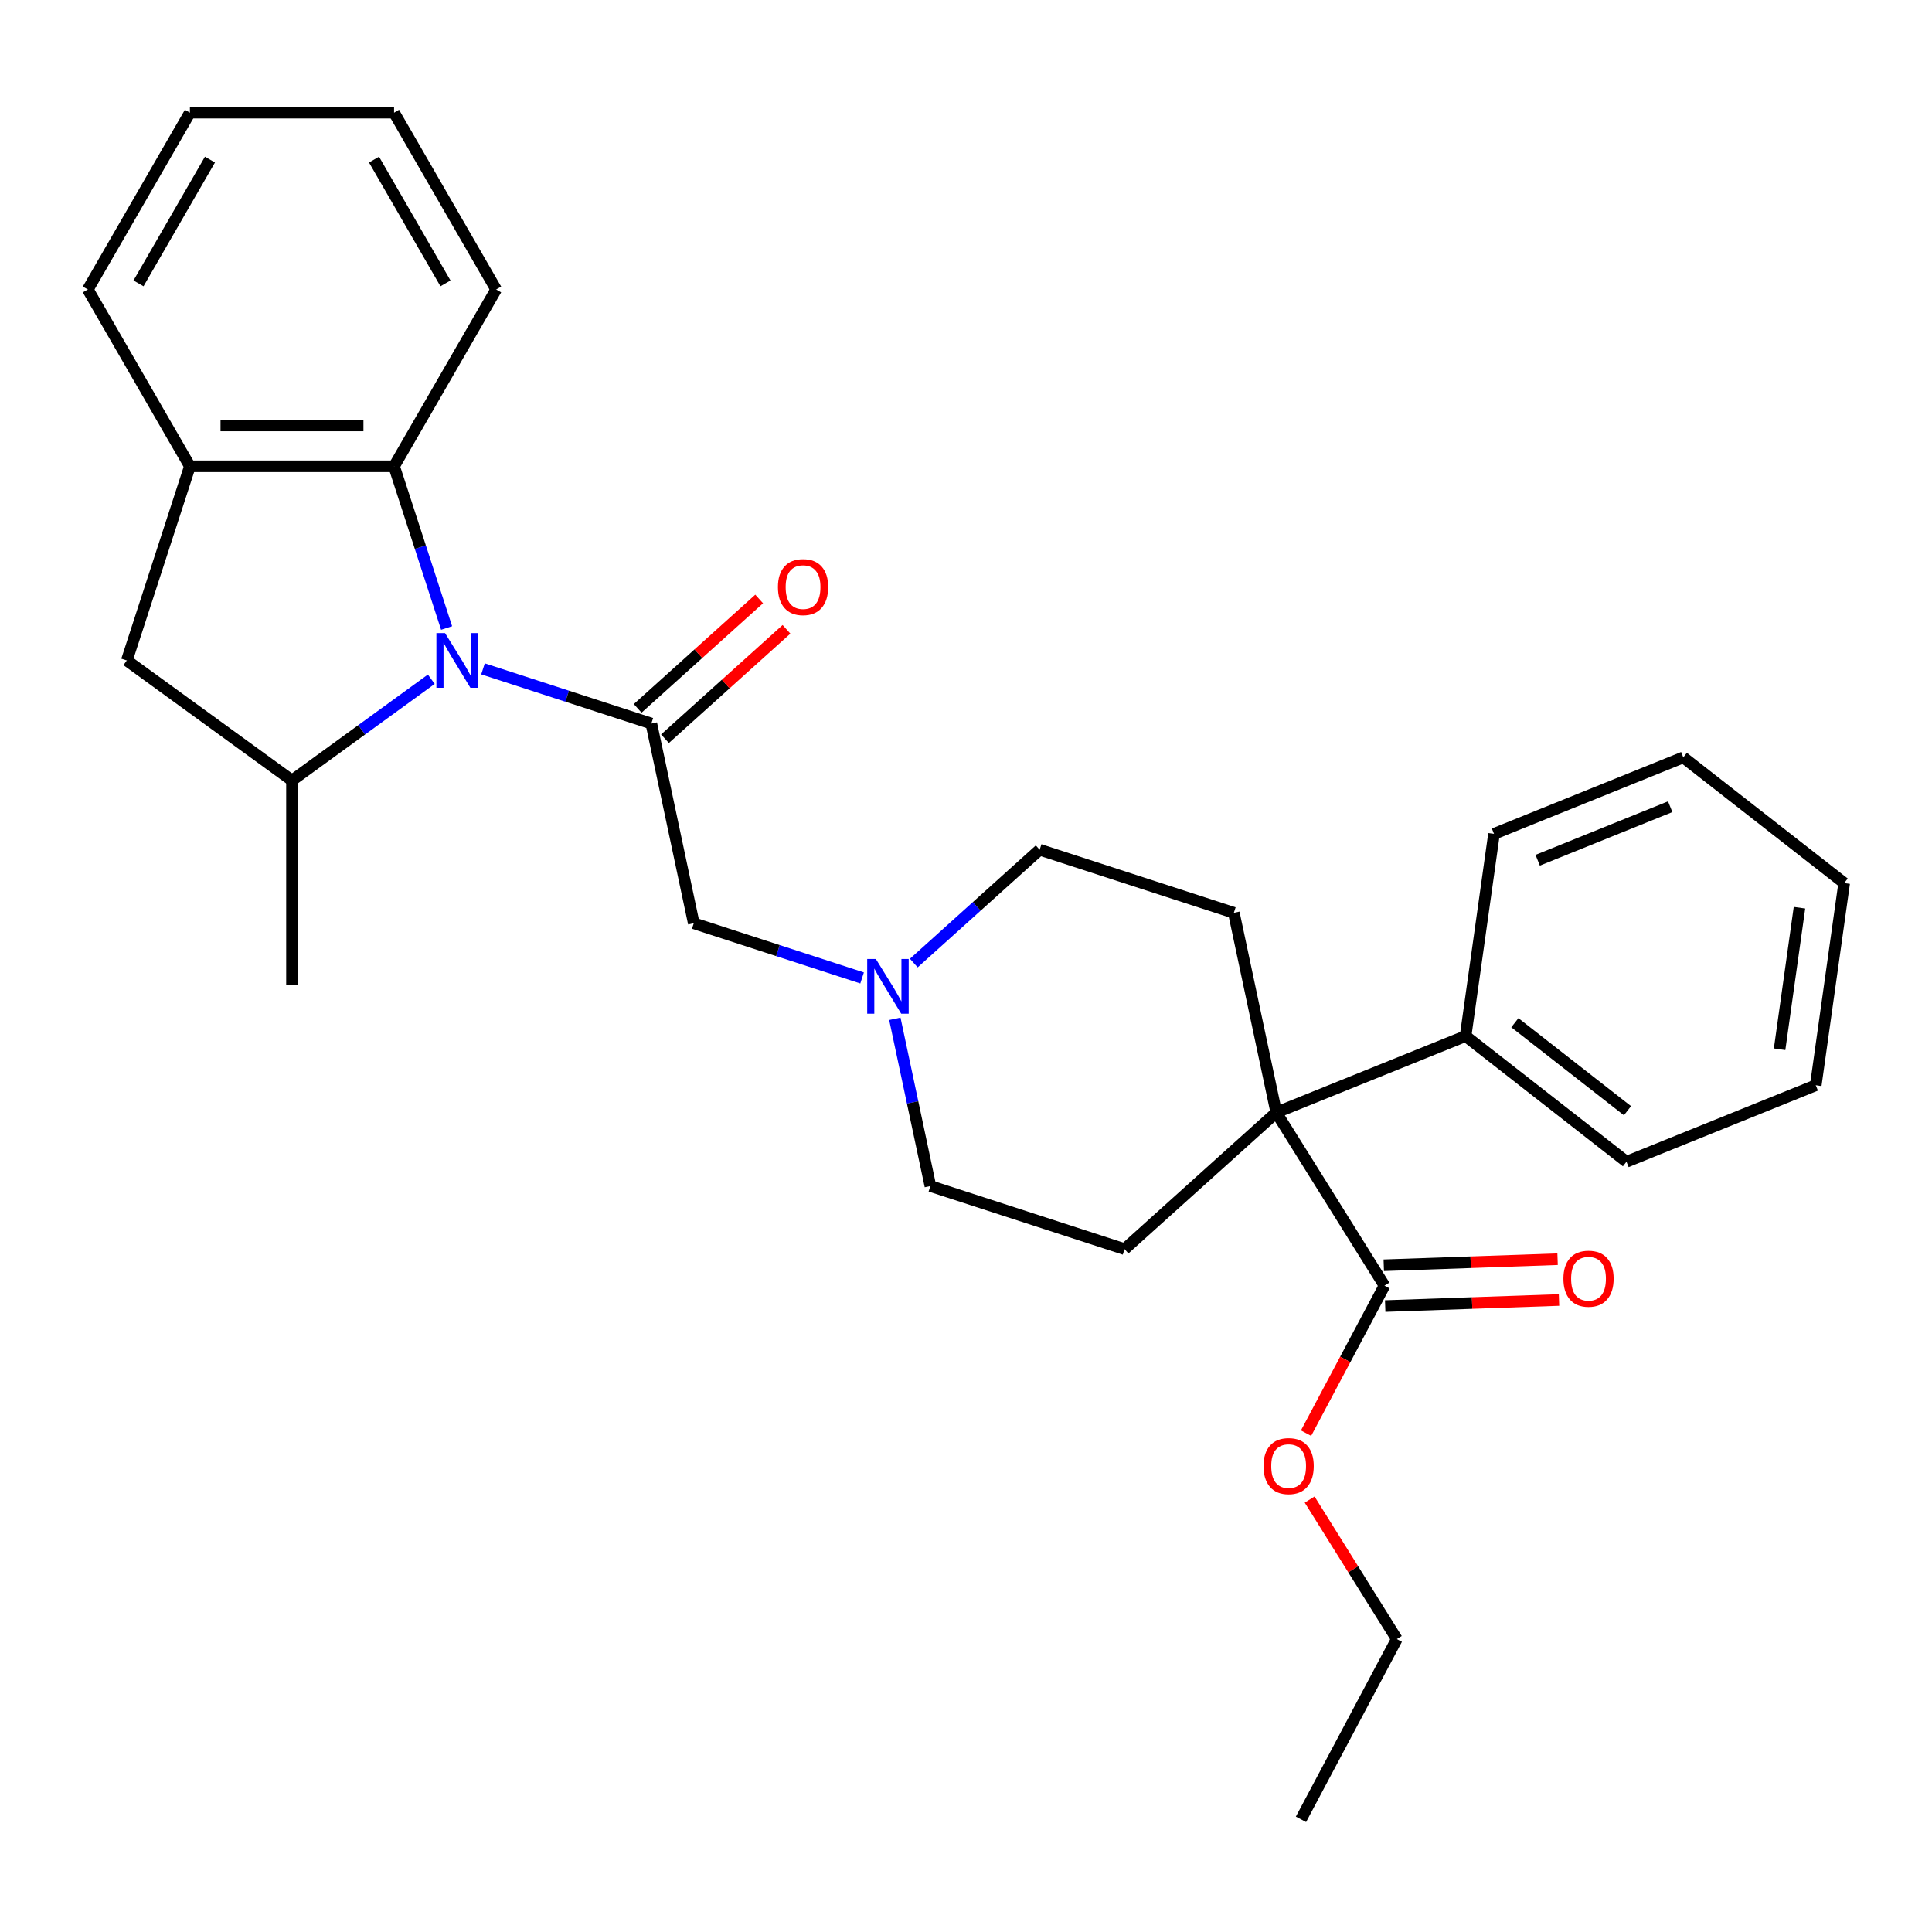 <?xml version='1.0' encoding='iso-8859-1'?>
<svg version='1.1' baseProfile='full'
              xmlns='http://www.w3.org/2000/svg'
                      xmlns:rdkit='http://www.rdkit.org/xml'
                      xmlns:xlink='http://www.w3.org/1999/xlink'
                  xml:space='preserve'
width='1000px' height='1000px' viewBox='0 0 1000 1000'>
<!-- END OF HEADER -->
<rect style='opacity:1.0;fill:#FFFFFF;stroke:none' width='1000' height='1000' x='0' y='0'> </rect>
<path class='bond-0' d='M 250.004,346.2 L 293.565,360.354' style='fill:none;fill-rule:evenodd;stroke:#0000FF;stroke-width:6px;stroke-linecap:butt;stroke-linejoin:miter;stroke-opacity:1' />
<path class='bond-0' d='M 293.565,360.354 L 337.125,374.507' style='fill:none;fill-rule:evenodd;stroke:#000000;stroke-width:6px;stroke-linecap:butt;stroke-linejoin:miter;stroke-opacity:1' />
<path class='bond-2' d='M 223.241,351.575 L 187.185,377.77' style='fill:none;fill-rule:evenodd;stroke:#0000FF;stroke-width:6px;stroke-linecap:butt;stroke-linejoin:miter;stroke-opacity:1' />
<path class='bond-2' d='M 187.185,377.77 L 151.13,403.966' style='fill:none;fill-rule:evenodd;stroke:#000000;stroke-width:6px;stroke-linecap:butt;stroke-linejoin:miter;stroke-opacity:1' />
<path class='bond-3' d='M 231.163,325.05 L 217.565,283.2' style='fill:none;fill-rule:evenodd;stroke:#0000FF;stroke-width:6px;stroke-linecap:butt;stroke-linejoin:miter;stroke-opacity:1' />
<path class='bond-3' d='M 217.565,283.2 L 203.967,241.349' style='fill:none;fill-rule:evenodd;stroke:#000000;stroke-width:6px;stroke-linecap:butt;stroke-linejoin:miter;stroke-opacity:1' />
<path class='bond-8' d='M 337.125,374.507 L 359.096,477.873' style='fill:none;fill-rule:evenodd;stroke:#000000;stroke-width:6px;stroke-linecap:butt;stroke-linejoin:miter;stroke-opacity:1' />
<path class='bond-11' d='M 344.196,382.361 L 375.641,354.047' style='fill:none;fill-rule:evenodd;stroke:#000000;stroke-width:6px;stroke-linecap:butt;stroke-linejoin:miter;stroke-opacity:1' />
<path class='bond-11' d='M 375.641,354.047 L 407.086,325.734' style='fill:none;fill-rule:evenodd;stroke:#FF0000;stroke-width:6px;stroke-linecap:butt;stroke-linejoin:miter;stroke-opacity:1' />
<path class='bond-11' d='M 330.054,366.654 L 361.499,338.341' style='fill:none;fill-rule:evenodd;stroke:#000000;stroke-width:6px;stroke-linecap:butt;stroke-linejoin:miter;stroke-opacity:1' />
<path class='bond-11' d='M 361.499,338.341 L 392.944,310.028' style='fill:none;fill-rule:evenodd;stroke:#FF0000;stroke-width:6px;stroke-linecap:butt;stroke-linejoin:miter;stroke-opacity:1' />
<path class='bond-1' d='M 660.605,575.839 L 638.634,472.474' style='fill:none;fill-rule:evenodd;stroke:#000000;stroke-width:6px;stroke-linecap:butt;stroke-linejoin:miter;stroke-opacity:1' />
<path class='bond-5' d='M 660.605,575.839 L 716.604,665.457' style='fill:none;fill-rule:evenodd;stroke:#000000;stroke-width:6px;stroke-linecap:butt;stroke-linejoin:miter;stroke-opacity:1' />
<path class='bond-12' d='M 660.605,575.839 L 758.585,536.253' style='fill:none;fill-rule:evenodd;stroke:#000000;stroke-width:6px;stroke-linecap:butt;stroke-linejoin:miter;stroke-opacity:1' />
<path class='bond-31' d='M 660.605,575.839 L 582.073,646.55' style='fill:none;fill-rule:evenodd;stroke:#000000;stroke-width:6px;stroke-linecap:butt;stroke-linejoin:miter;stroke-opacity:1' />
<path class='bond-7' d='M 151.13,403.966 L 65.637,341.852' style='fill:none;fill-rule:evenodd;stroke:#000000;stroke-width:6px;stroke-linecap:butt;stroke-linejoin:miter;stroke-opacity:1' />
<path class='bond-17' d='M 151.13,403.966 L 151.13,509.641' style='fill:none;fill-rule:evenodd;stroke:#000000;stroke-width:6px;stroke-linecap:butt;stroke-linejoin:miter;stroke-opacity:1' />
<path class='bond-4' d='M 203.967,241.349 L 98.292,241.349' style='fill:none;fill-rule:evenodd;stroke:#000000;stroke-width:6px;stroke-linecap:butt;stroke-linejoin:miter;stroke-opacity:1' />
<path class='bond-4' d='M 188.116,220.214 L 114.143,220.214' style='fill:none;fill-rule:evenodd;stroke:#000000;stroke-width:6px;stroke-linecap:butt;stroke-linejoin:miter;stroke-opacity:1' />
<path class='bond-18' d='M 203.967,241.349 L 256.805,149.832' style='fill:none;fill-rule:evenodd;stroke:#000000;stroke-width:6px;stroke-linecap:butt;stroke-linejoin:miter;stroke-opacity:1' />
<path class='bond-19' d='M 98.292,241.349 L 45.455,149.832' style='fill:none;fill-rule:evenodd;stroke:#000000;stroke-width:6px;stroke-linecap:butt;stroke-linejoin:miter;stroke-opacity:1' />
<path class='bond-29' d='M 98.292,241.349 L 65.637,341.852' style='fill:none;fill-rule:evenodd;stroke:#000000;stroke-width:6px;stroke-linecap:butt;stroke-linejoin:miter;stroke-opacity:1' />
<path class='bond-13' d='M 716.973,676.018 L 761.957,674.447' style='fill:none;fill-rule:evenodd;stroke:#000000;stroke-width:6px;stroke-linecap:butt;stroke-linejoin:miter;stroke-opacity:1' />
<path class='bond-13' d='M 761.957,674.447 L 806.942,672.876' style='fill:none;fill-rule:evenodd;stroke:#FF0000;stroke-width:6px;stroke-linecap:butt;stroke-linejoin:miter;stroke-opacity:1' />
<path class='bond-13' d='M 716.235,654.896 L 761.22,653.325' style='fill:none;fill-rule:evenodd;stroke:#000000;stroke-width:6px;stroke-linecap:butt;stroke-linejoin:miter;stroke-opacity:1' />
<path class='bond-13' d='M 761.22,653.325 L 806.204,651.754' style='fill:none;fill-rule:evenodd;stroke:#FF0000;stroke-width:6px;stroke-linecap:butt;stroke-linejoin:miter;stroke-opacity:1' />
<path class='bond-16' d='M 716.604,665.457 L 696.308,703.629' style='fill:none;fill-rule:evenodd;stroke:#000000;stroke-width:6px;stroke-linecap:butt;stroke-linejoin:miter;stroke-opacity:1' />
<path class='bond-16' d='M 696.308,703.629 L 676.012,741.8' style='fill:none;fill-rule:evenodd;stroke:#FF0000;stroke-width:6px;stroke-linecap:butt;stroke-linejoin:miter;stroke-opacity:1' />
<path class='bond-6' d='M 446.217,506.181 L 402.657,492.027' style='fill:none;fill-rule:evenodd;stroke:#0000FF;stroke-width:6px;stroke-linecap:butt;stroke-linejoin:miter;stroke-opacity:1' />
<path class='bond-6' d='M 402.657,492.027 L 359.096,477.873' style='fill:none;fill-rule:evenodd;stroke:#000000;stroke-width:6px;stroke-linecap:butt;stroke-linejoin:miter;stroke-opacity:1' />
<path class='bond-14' d='M 463.171,527.33 L 472.37,570.612' style='fill:none;fill-rule:evenodd;stroke:#0000FF;stroke-width:6px;stroke-linecap:butt;stroke-linejoin:miter;stroke-opacity:1' />
<path class='bond-14' d='M 472.37,570.612 L 481.57,613.894' style='fill:none;fill-rule:evenodd;stroke:#000000;stroke-width:6px;stroke-linecap:butt;stroke-linejoin:miter;stroke-opacity:1' />
<path class='bond-15' d='M 472.981,498.479 L 505.556,469.149' style='fill:none;fill-rule:evenodd;stroke:#0000FF;stroke-width:6px;stroke-linecap:butt;stroke-linejoin:miter;stroke-opacity:1' />
<path class='bond-15' d='M 505.556,469.149 L 538.131,439.818' style='fill:none;fill-rule:evenodd;stroke:#000000;stroke-width:6px;stroke-linecap:butt;stroke-linejoin:miter;stroke-opacity:1' />
<path class='bond-9' d='M 638.634,472.474 L 538.131,439.818' style='fill:none;fill-rule:evenodd;stroke:#000000;stroke-width:6px;stroke-linecap:butt;stroke-linejoin:miter;stroke-opacity:1' />
<path class='bond-10' d='M 582.073,646.55 L 481.57,613.894' style='fill:none;fill-rule:evenodd;stroke:#000000;stroke-width:6px;stroke-linecap:butt;stroke-linejoin:miter;stroke-opacity:1' />
<path class='bond-20' d='M 758.585,536.253 L 841.858,601.313' style='fill:none;fill-rule:evenodd;stroke:#000000;stroke-width:6px;stroke-linecap:butt;stroke-linejoin:miter;stroke-opacity:1' />
<path class='bond-20' d='M 784.088,529.357 L 842.379,574.899' style='fill:none;fill-rule:evenodd;stroke:#000000;stroke-width:6px;stroke-linecap:butt;stroke-linejoin:miter;stroke-opacity:1' />
<path class='bond-21' d='M 758.585,536.253 L 773.292,431.606' style='fill:none;fill-rule:evenodd;stroke:#000000;stroke-width:6px;stroke-linecap:butt;stroke-linejoin:miter;stroke-opacity:1' />
<path class='bond-22' d='M 677.867,776.164 L 700.429,812.272' style='fill:none;fill-rule:evenodd;stroke:#FF0000;stroke-width:6px;stroke-linecap:butt;stroke-linejoin:miter;stroke-opacity:1' />
<path class='bond-22' d='M 700.429,812.272 L 722.992,848.38' style='fill:none;fill-rule:evenodd;stroke:#000000;stroke-width:6px;stroke-linecap:butt;stroke-linejoin:miter;stroke-opacity:1' />
<path class='bond-23' d='M 256.805,149.832 L 203.967,58.315' style='fill:none;fill-rule:evenodd;stroke:#000000;stroke-width:6px;stroke-linecap:butt;stroke-linejoin:miter;stroke-opacity:1' />
<path class='bond-23' d='M 230.575,146.672 L 193.589,82.61' style='fill:none;fill-rule:evenodd;stroke:#000000;stroke-width:6px;stroke-linecap:butt;stroke-linejoin:miter;stroke-opacity:1' />
<path class='bond-24' d='M 45.455,149.832 L 98.292,58.315' style='fill:none;fill-rule:evenodd;stroke:#000000;stroke-width:6px;stroke-linecap:butt;stroke-linejoin:miter;stroke-opacity:1' />
<path class='bond-24' d='M 71.684,146.672 L 108.67,82.61' style='fill:none;fill-rule:evenodd;stroke:#000000;stroke-width:6px;stroke-linecap:butt;stroke-linejoin:miter;stroke-opacity:1' />
<path class='bond-26' d='M 841.858,601.313 L 939.838,561.726' style='fill:none;fill-rule:evenodd;stroke:#000000;stroke-width:6px;stroke-linecap:butt;stroke-linejoin:miter;stroke-opacity:1' />
<path class='bond-27' d='M 773.292,431.606 L 871.272,392.02' style='fill:none;fill-rule:evenodd;stroke:#000000;stroke-width:6px;stroke-linecap:butt;stroke-linejoin:miter;stroke-opacity:1' />
<path class='bond-27' d='M 795.907,445.264 L 864.493,417.554' style='fill:none;fill-rule:evenodd;stroke:#000000;stroke-width:6px;stroke-linecap:butt;stroke-linejoin:miter;stroke-opacity:1' />
<path class='bond-25' d='M 722.992,848.38 L 673.381,941.685' style='fill:none;fill-rule:evenodd;stroke:#000000;stroke-width:6px;stroke-linecap:butt;stroke-linejoin:miter;stroke-opacity:1' />
<path class='bond-30' d='M 203.967,58.315 L 98.292,58.315' style='fill:none;fill-rule:evenodd;stroke:#000000;stroke-width:6px;stroke-linecap:butt;stroke-linejoin:miter;stroke-opacity:1' />
<path class='bond-28' d='M 939.838,561.726 L 954.545,457.08' style='fill:none;fill-rule:evenodd;stroke:#000000;stroke-width:6px;stroke-linecap:butt;stroke-linejoin:miter;stroke-opacity:1' />
<path class='bond-28' d='M 921.115,543.088 L 931.41,469.835' style='fill:none;fill-rule:evenodd;stroke:#000000;stroke-width:6px;stroke-linecap:butt;stroke-linejoin:miter;stroke-opacity:1' />
<path class='bond-32' d='M 871.272,392.02 L 954.545,457.08' style='fill:none;fill-rule:evenodd;stroke:#000000;stroke-width:6px;stroke-linecap:butt;stroke-linejoin:miter;stroke-opacity:1' />
<path  class='atom-0' d='M 230.362 327.692
L 239.642 342.692
Q 240.562 344.172, 242.042 346.852
Q 243.522 349.532, 243.602 349.692
L 243.602 327.692
L 247.362 327.692
L 247.362 356.012
L 243.482 356.012
L 233.522 339.612
Q 232.362 337.692, 231.122 335.492
Q 229.922 333.292, 229.562 332.612
L 229.562 356.012
L 225.882 356.012
L 225.882 327.692
L 230.362 327.692
' fill='#0000FF'/>
<path  class='atom-7' d='M 453.339 496.369
L 462.619 511.369
Q 463.539 512.849, 465.019 515.529
Q 466.499 518.209, 466.579 518.369
L 466.579 496.369
L 470.339 496.369
L 470.339 524.689
L 466.459 524.689
L 456.499 508.289
Q 455.339 506.369, 454.099 504.169
Q 452.899 501.969, 452.539 501.289
L 452.539 524.689
L 448.859 524.689
L 448.859 496.369
L 453.339 496.369
' fill='#0000FF'/>
<path  class='atom-12' d='M 402.657 303.877
Q 402.657 297.077, 406.017 293.277
Q 409.377 289.477, 415.657 289.477
Q 421.937 289.477, 425.297 293.277
Q 428.657 297.077, 428.657 303.877
Q 428.657 310.757, 425.257 314.677
Q 421.857 318.557, 415.657 318.557
Q 409.417 318.557, 406.017 314.677
Q 402.657 310.797, 402.657 303.877
M 415.657 315.357
Q 419.977 315.357, 422.297 312.477
Q 424.657 309.557, 424.657 303.877
Q 424.657 298.317, 422.297 295.517
Q 419.977 292.677, 415.657 292.677
Q 411.337 292.677, 408.977 295.477
Q 406.657 298.277, 406.657 303.877
Q 406.657 309.597, 408.977 312.477
Q 411.337 315.357, 415.657 315.357
' fill='#FF0000'/>
<path  class='atom-14' d='M 809.215 661.849
Q 809.215 655.049, 812.575 651.249
Q 815.935 647.449, 822.215 647.449
Q 828.495 647.449, 831.855 651.249
Q 835.215 655.049, 835.215 661.849
Q 835.215 668.729, 831.815 672.649
Q 828.415 676.529, 822.215 676.529
Q 815.975 676.529, 812.575 672.649
Q 809.215 668.769, 809.215 661.849
M 822.215 673.329
Q 826.535 673.329, 828.855 670.449
Q 831.215 667.529, 831.215 661.849
Q 831.215 656.289, 828.855 653.489
Q 826.535 650.649, 822.215 650.649
Q 817.895 650.649, 815.535 653.449
Q 813.215 656.249, 813.215 661.849
Q 813.215 667.569, 815.535 670.449
Q 817.895 673.329, 822.215 673.329
' fill='#FF0000'/>
<path  class='atom-17' d='M 653.993 758.842
Q 653.993 752.042, 657.353 748.242
Q 660.713 744.442, 666.993 744.442
Q 673.273 744.442, 676.633 748.242
Q 679.993 752.042, 679.993 758.842
Q 679.993 765.722, 676.593 769.642
Q 673.193 773.522, 666.993 773.522
Q 660.753 773.522, 657.353 769.642
Q 653.993 765.762, 653.993 758.842
M 666.993 770.322
Q 671.313 770.322, 673.633 767.442
Q 675.993 764.522, 675.993 758.842
Q 675.993 753.282, 673.633 750.482
Q 671.313 747.642, 666.993 747.642
Q 662.673 747.642, 660.313 750.442
Q 657.993 753.242, 657.993 758.842
Q 657.993 764.562, 660.313 767.442
Q 662.673 770.322, 666.993 770.322
' fill='#FF0000'/>
</svg>
